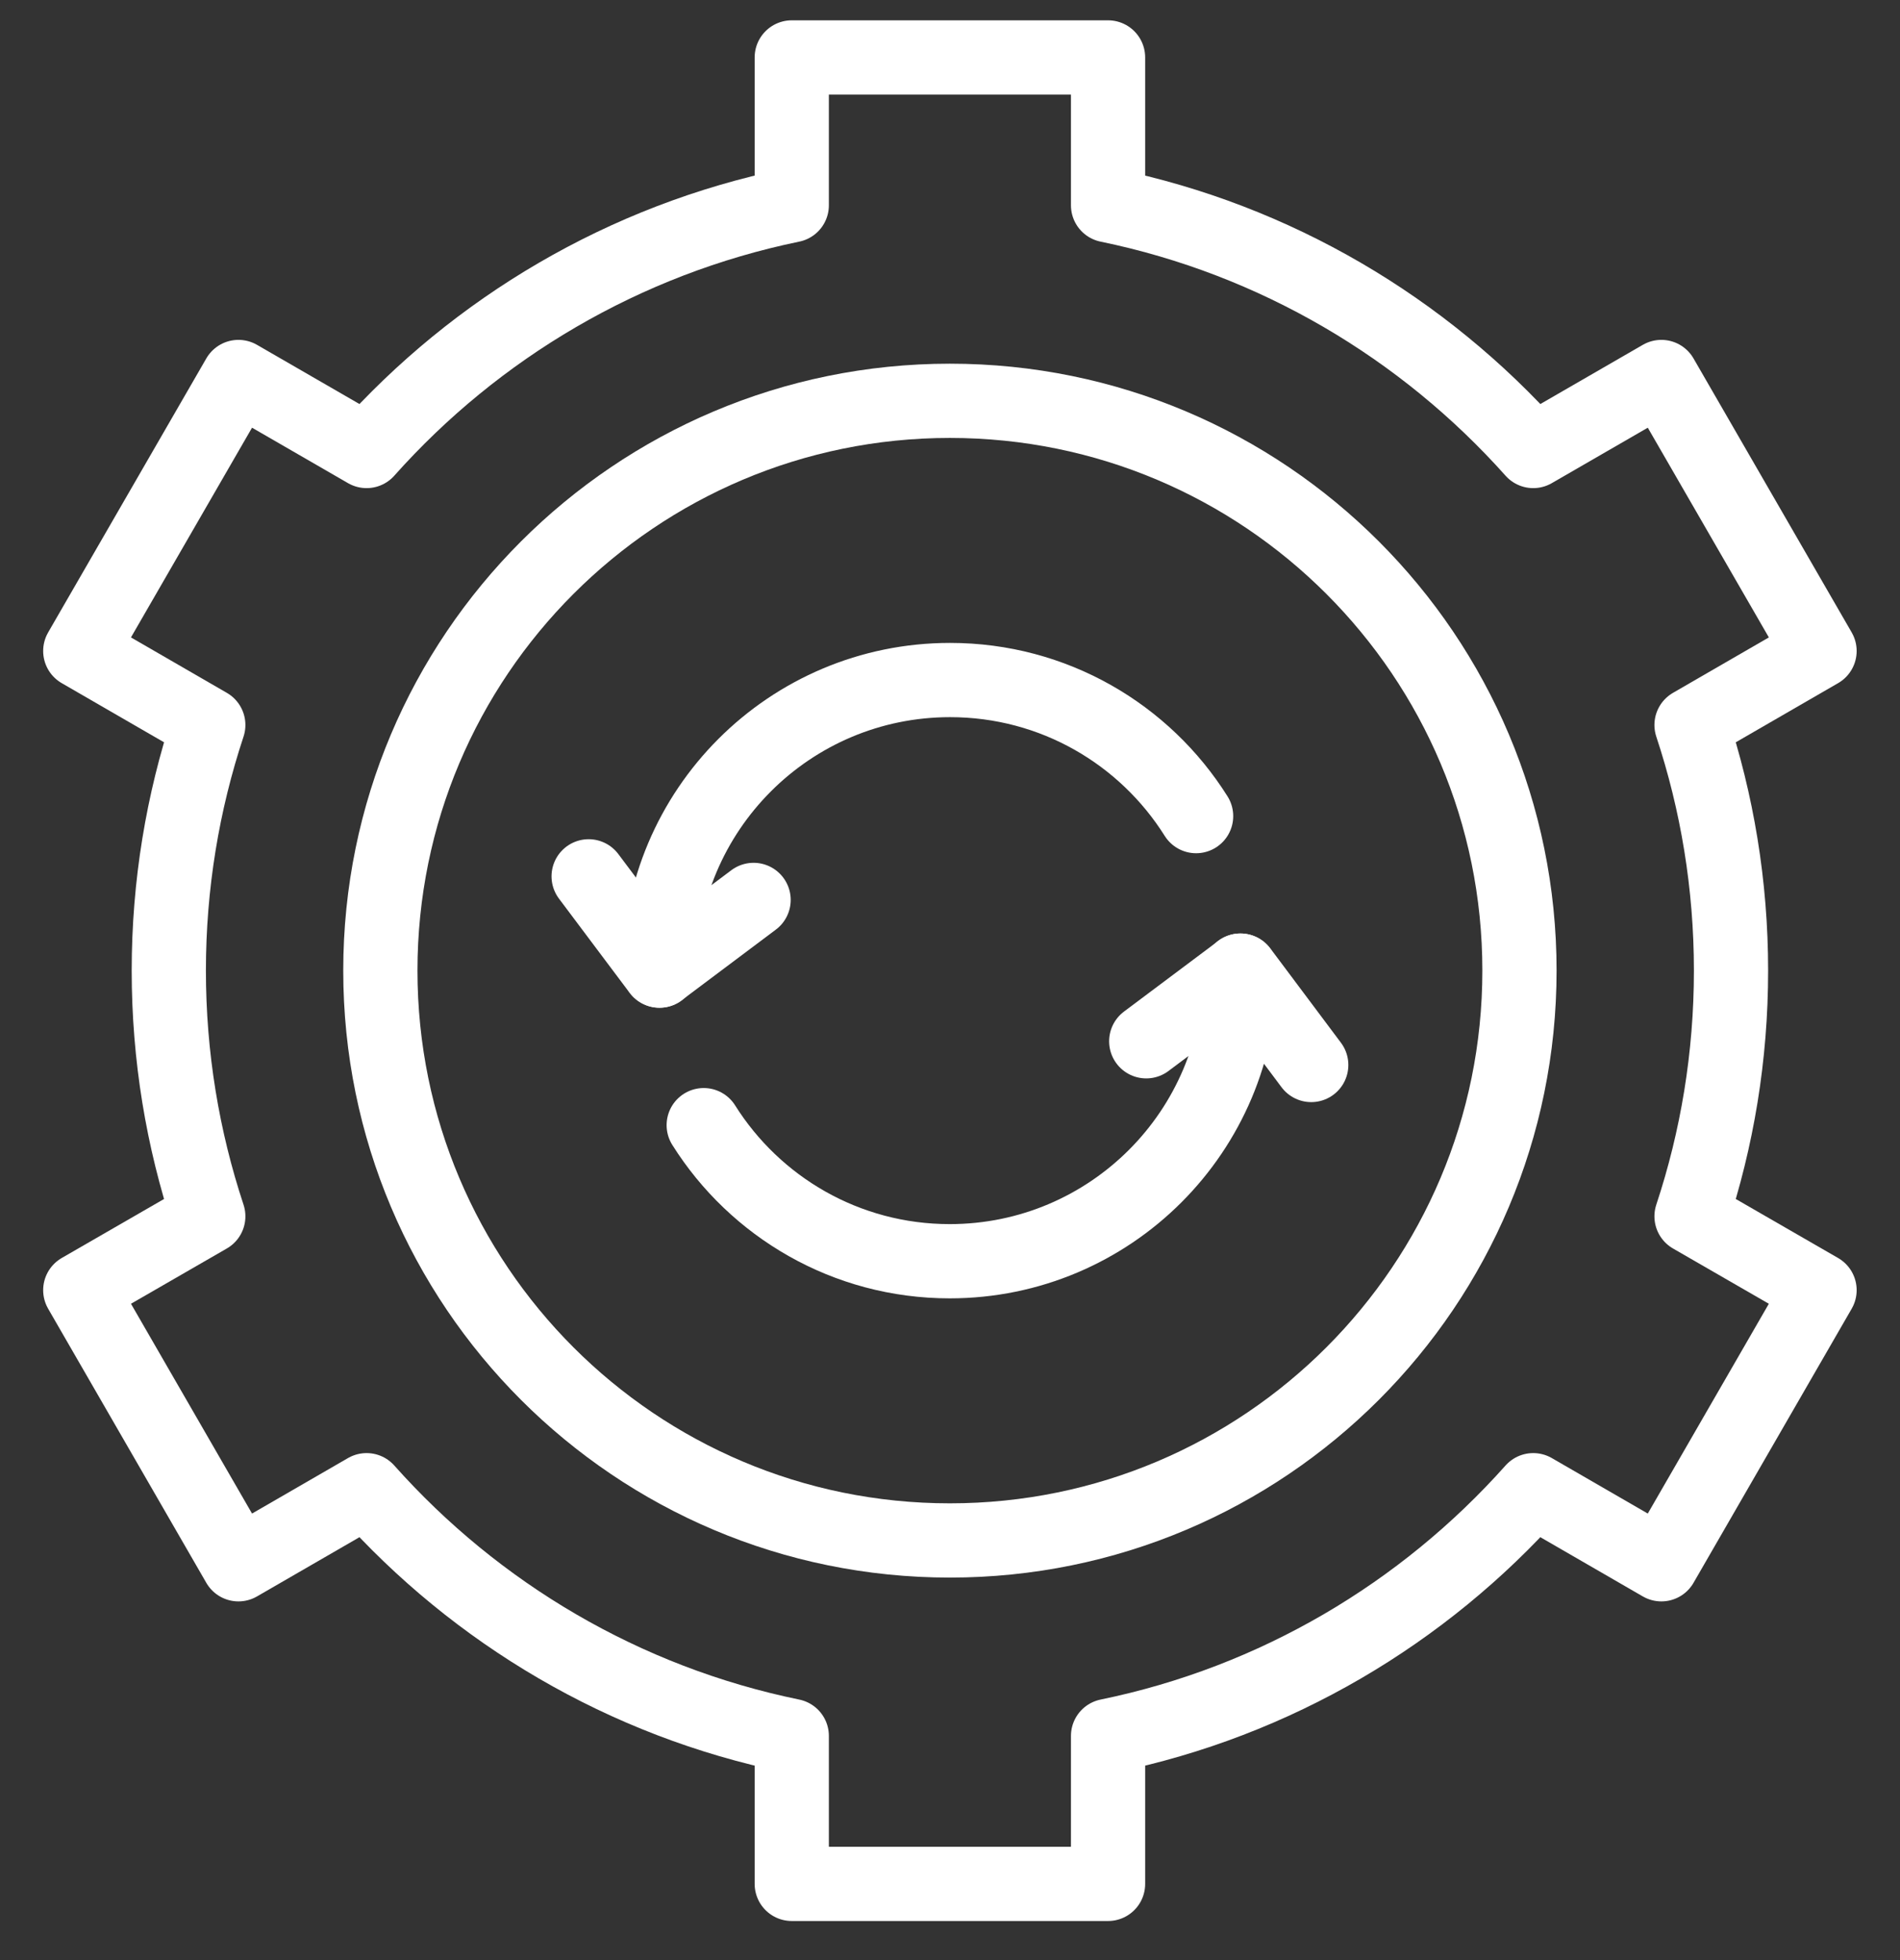<svg width="32" height="33" viewBox="0 0 32 33" fill="none" xmlns="http://www.w3.org/2000/svg">
<rect x="0" y="0" width="32" height="33" fill="#333333" stroke="none"/>
<g clip-path="url(#clip0_5188_14635)">
<path d="M18.662 3.456C21.484 4.037 23.975 5.522 25.823 7.593L27.981 6.347L30.645 10.96L28.489 12.206C28.92 13.506 29.154 14.897 29.154 16.341C29.154 17.787 28.92 19.177 28.489 20.478L30.645 21.721L27.981 26.336L25.823 25.089C23.975 27.162 21.484 28.647 18.662 29.226V31.717H13.335V29.226C10.513 28.647 8.02 27.162 6.174 25.089L4.016 26.336L1.352 21.721L3.508 20.478C3.077 19.177 2.843 17.787 2.843 16.341C2.843 14.897 3.077 13.506 3.508 12.206L1.352 10.96L4.016 6.347L6.174 7.593C8.02 5.522 10.513 4.037 13.335 3.456V0.967H18.662V3.456H18.662Z" stroke="white" stroke-width="1.25" stroke-miterlimit="10" stroke-linecap="round" stroke-linejoin="round"/>
<path d="M15.998 25.935C21.297 25.935 25.591 21.64 25.591 16.341C25.591 11.044 21.297 6.748 15.998 6.748C10.701 6.748 6.406 11.044 6.406 16.341C6.406 21.64 10.701 25.935 15.998 25.935Z" stroke="white" stroke-width="1.25" stroke-miterlimit="10" stroke-linecap="round" stroke-linejoin="round"/>
<path d="M11.852 18.943C12.718 20.32 14.25 21.234 15.995 21.234C18.699 21.234 20.889 19.043 20.889 16.341" stroke="white" stroke-width="1.25" stroke-miterlimit="10" stroke-linecap="round" stroke-linejoin="round"/>
<path d="M20.145 13.74C19.28 12.363 17.748 11.449 16.001 11.449C13.299 11.449 11.109 13.639 11.109 16.341" stroke="white" stroke-width="1.25" stroke-miterlimit="10" stroke-linecap="round" stroke-linejoin="round"/>
<path d="M19.305 17.531L20.894 16.341L22.084 17.93" stroke="white" stroke-width="1.25" stroke-miterlimit="10" stroke-linecap="round" stroke-linejoin="round"/>
<path d="M12.692 15.151L11.105 16.341L9.914 14.754" stroke="white" stroke-width="1.25" stroke-miterlimit="10" stroke-linecap="round" stroke-linejoin="round"/>
</g>
<defs>
<clipPath id="clip0_5188_14635">
<rect width="32" height="32" fill="white" transform="translate(0 0.342)"/>
</clipPath>
</defs>
</svg>
